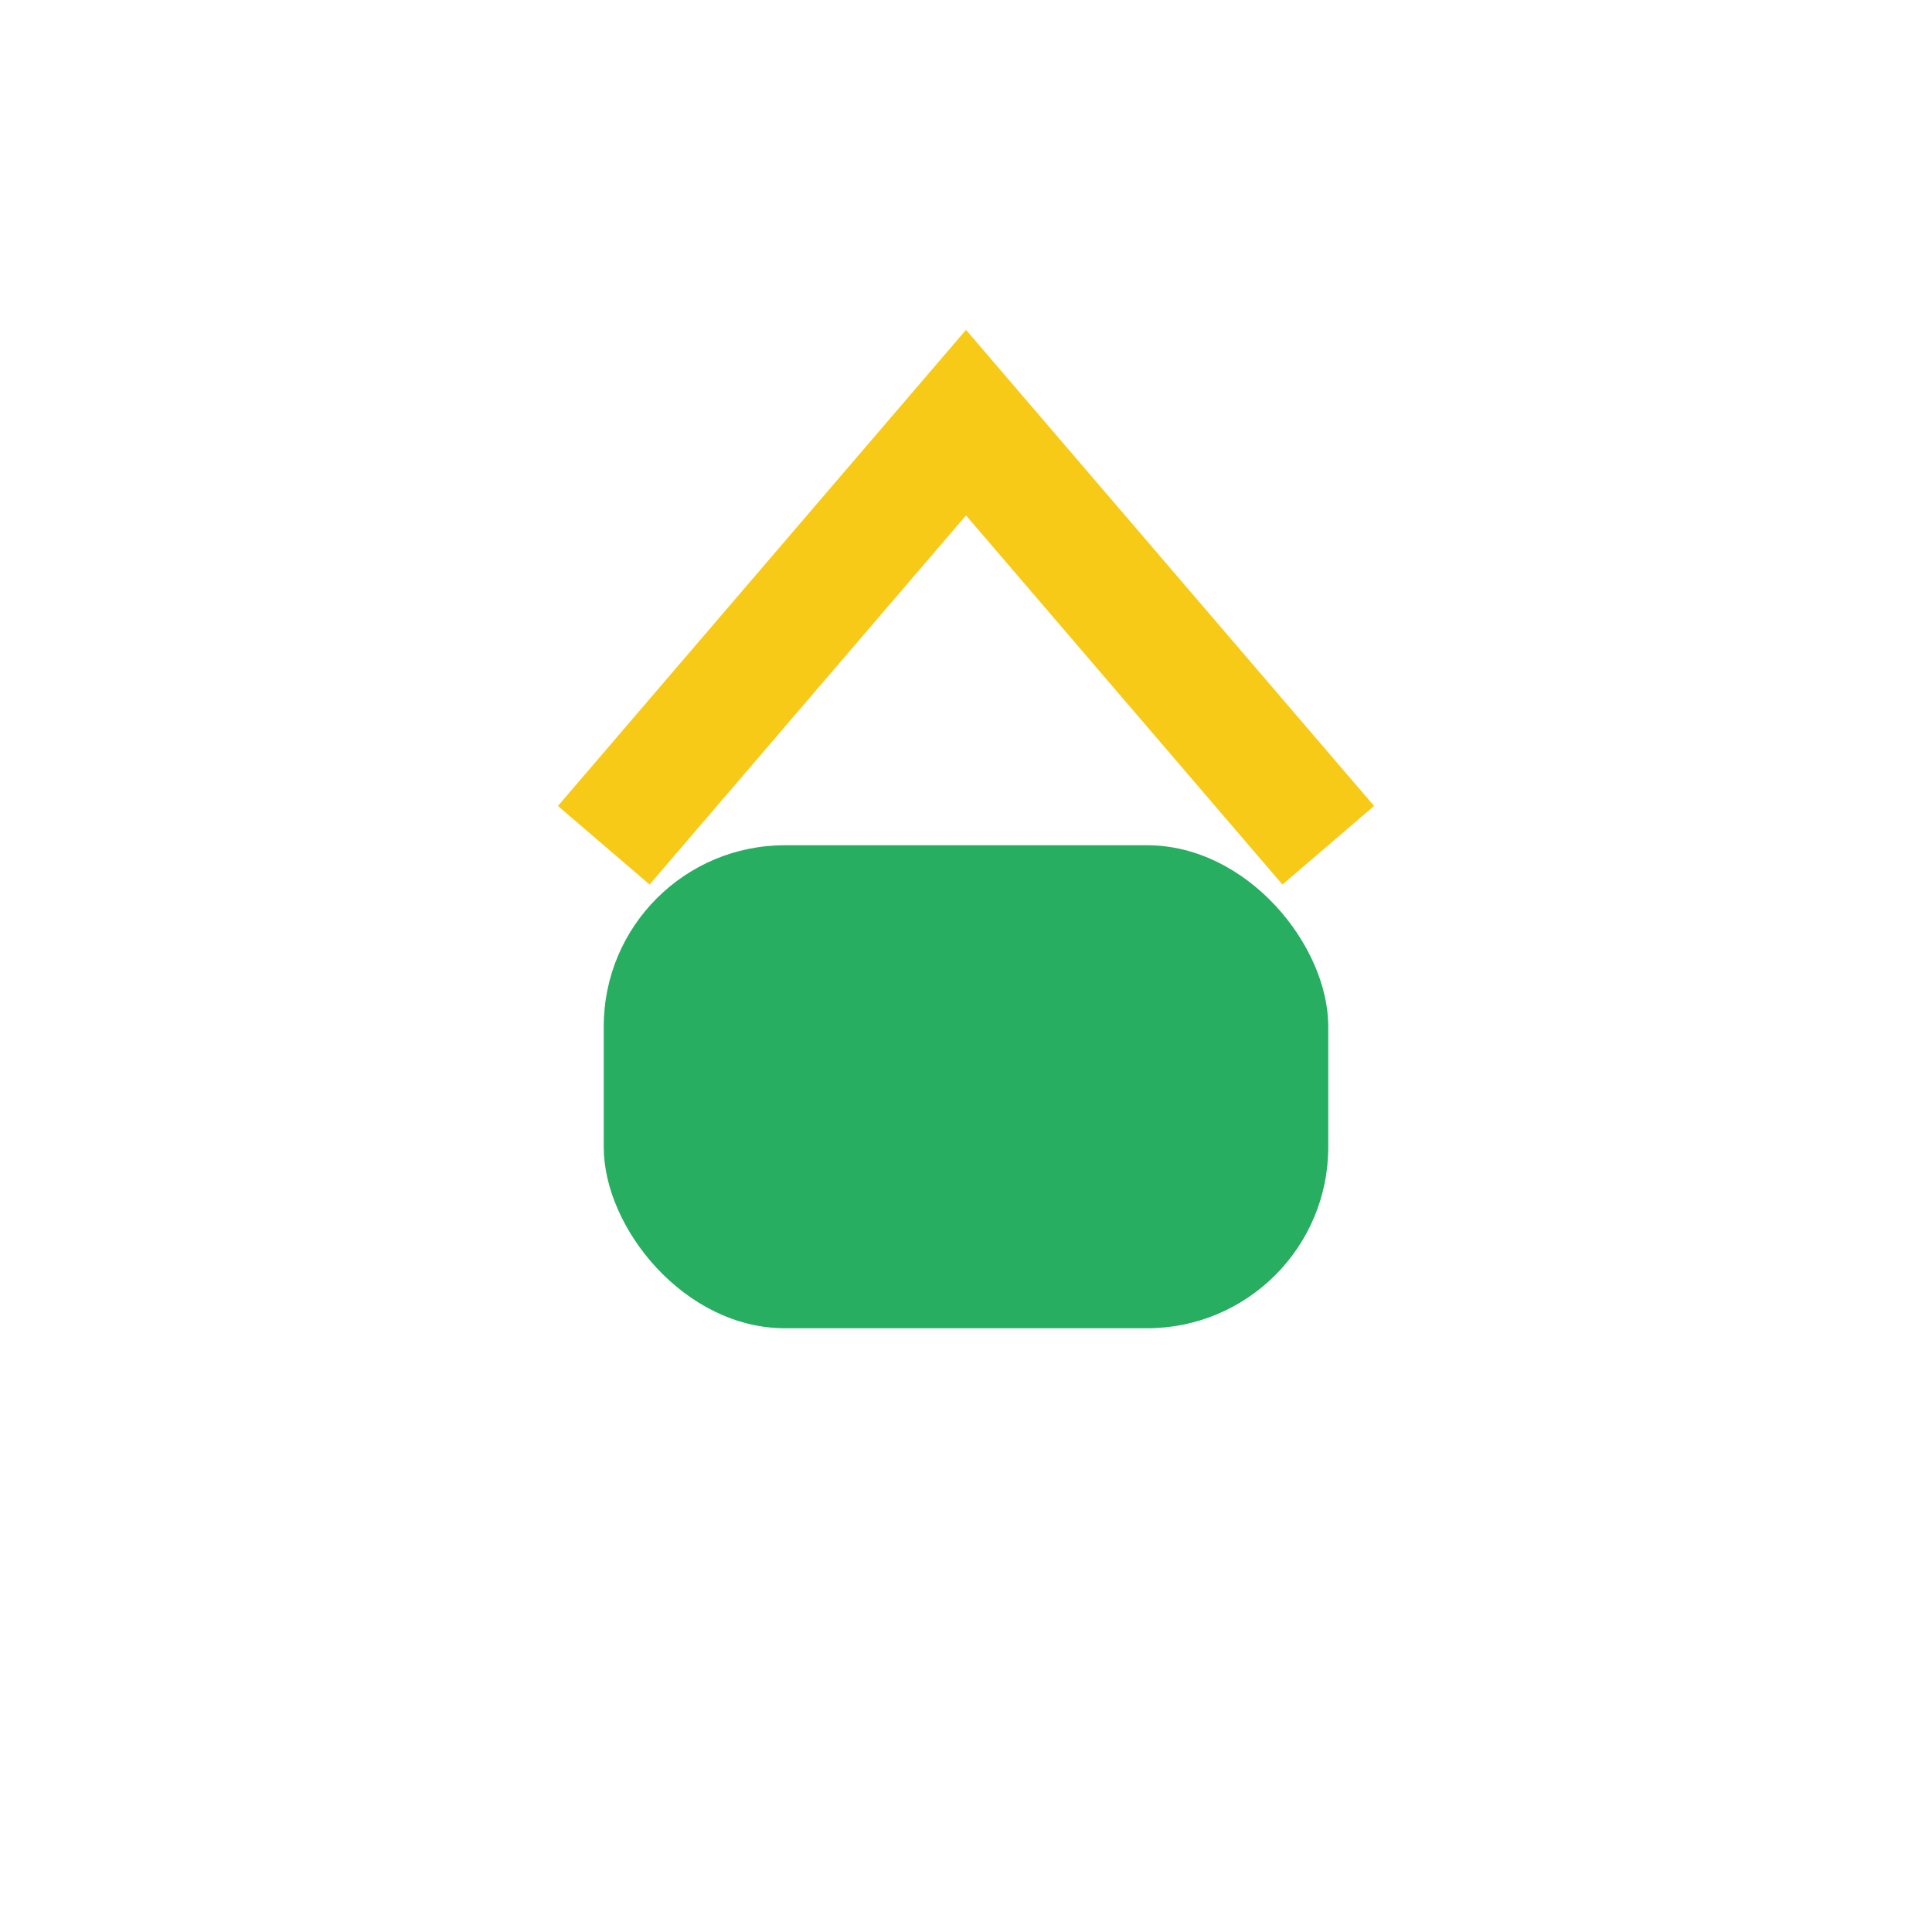 <?xml version="1.0" encoding="UTF-8"?>
<svg xmlns="http://www.w3.org/2000/svg" width="32" height="32" viewBox="0 0 32 32"><rect x="10" y="14" width="12" height="8" rx="3" fill="#27AE60"/><path d="M10 14l6-7 6 7" stroke="#F7CA18" stroke-width="2" fill="none"/></svg>